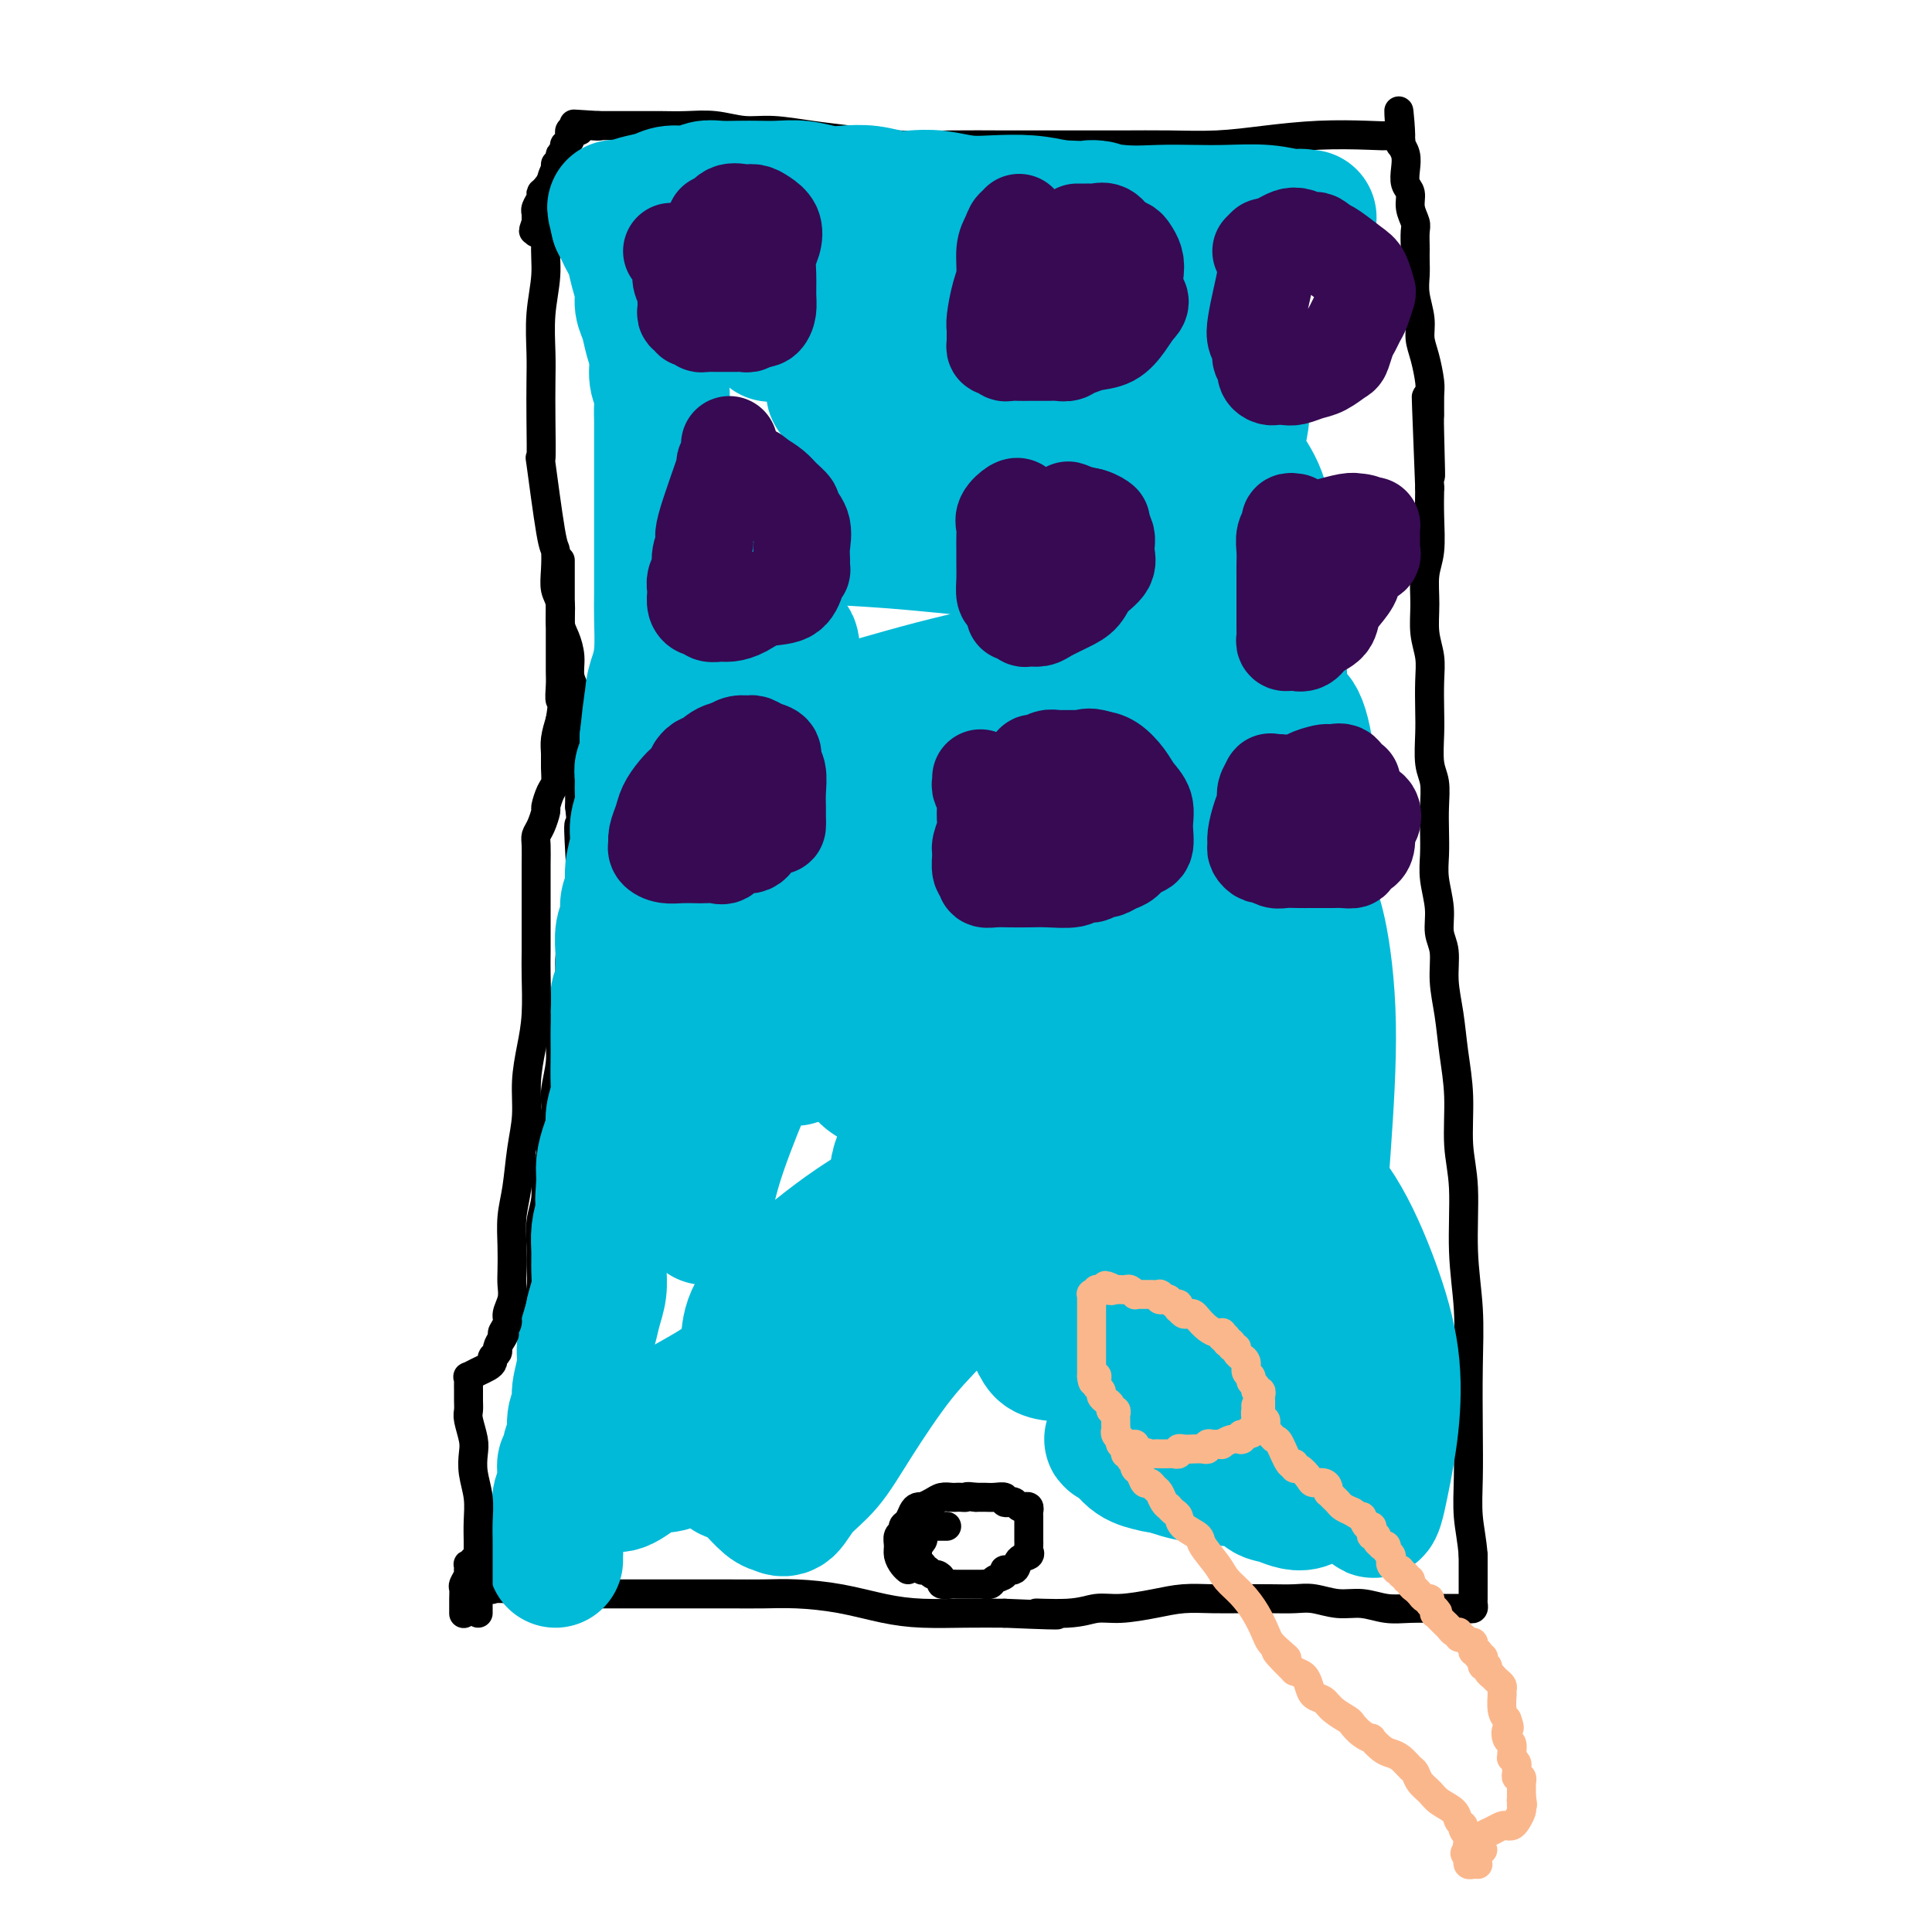 <svg viewBox='0 0 400 400' version='1.1' xmlns='http://www.w3.org/2000/svg' xmlns:xlink='http://www.w3.org/1999/xlink'><g fill='none' stroke='rgb(0,0,0)' stroke-width='6' stroke-linecap='round' stroke-linejoin='round'><path d='M115,34c-0.033,0.485 -0.065,0.970 0,1c0.065,0.030 0.229,-0.396 0,0c-0.229,0.396 -0.850,1.614 -1,3c-0.150,1.386 0.170,2.939 0,5c-0.170,2.061 -0.830,4.628 -1,7c-0.170,2.372 0.151,4.548 0,7c-0.151,2.452 -0.772,5.180 -1,8c-0.228,2.820 -0.063,5.733 0,8c0.063,2.267 0.023,3.886 0,6c-0.023,2.114 -0.031,4.721 0,8c0.031,3.279 0.100,7.230 0,8c-0.100,0.770 -0.367,-1.641 0,1c0.367,2.641 1.370,10.333 2,14c0.630,3.667 0.886,3.307 1,4c0.114,0.693 0.086,2.439 0,4c-0.086,1.561 -0.229,2.938 0,4c0.229,1.062 0.831,1.810 1,3c0.169,1.190 -0.094,2.822 0,4c0.094,1.178 0.546,1.903 1,3c0.454,1.097 0.910,2.565 1,4c0.090,1.435 -0.186,2.836 0,4c0.186,1.164 0.834,2.093 1,3c0.166,0.907 -0.152,1.794 0,3c0.152,1.206 0.773,2.731 1,4c0.227,1.269 0.061,2.282 0,3c-0.061,0.718 -0.016,1.143 0,2c0.016,0.857 0.004,2.147 0,3c-0.004,0.853 -0.001,1.268 0,2c0.001,0.732 0.000,1.781 0,3c-0.000,1.219 -0.000,2.610 0,4'/><path d='M120,167c1.242,11.817 0.348,5.360 0,4c-0.348,-1.360 -0.150,2.378 0,5c0.150,2.622 0.251,4.128 0,6c-0.251,1.872 -0.855,4.110 -1,6c-0.145,1.890 0.167,3.432 0,5c-0.167,1.568 -0.814,3.162 -1,5c-0.186,1.838 0.090,3.920 0,6c-0.090,2.080 -0.545,4.158 -1,6c-0.455,1.842 -0.911,3.448 -1,5c-0.089,1.552 0.187,3.051 0,5c-0.187,1.949 -0.839,4.347 -1,6c-0.161,1.653 0.168,2.559 0,4c-0.168,1.441 -0.833,3.416 -1,5c-0.167,1.584 0.166,2.776 0,4c-0.166,1.224 -0.829,2.479 -1,4c-0.171,1.521 0.151,3.309 0,5c-0.151,1.691 -0.776,3.283 -1,5c-0.224,1.717 -0.046,3.557 0,5c0.046,1.443 -0.039,2.490 0,4c0.039,1.510 0.204,3.483 0,5c-0.204,1.517 -0.776,2.577 -1,4c-0.224,1.423 -0.098,3.209 0,5c0.098,1.791 0.170,3.586 0,5c-0.170,1.414 -0.580,2.447 -1,4c-0.420,1.553 -0.848,3.627 -1,5c-0.152,1.373 -0.026,2.044 0,3c0.026,0.956 -0.048,2.198 0,3c0.048,0.802 0.219,1.163 0,2c-0.219,0.837 -0.828,2.148 -1,3c-0.172,0.852 0.094,1.243 0,2c-0.094,0.757 -0.547,1.878 -1,3'/><path d='M107,306c-2.030,21.865 -0.604,7.028 0,2c0.604,-5.028 0.387,-0.246 0,2c-0.387,2.246 -0.944,1.958 -1,2c-0.056,0.042 0.388,0.416 0,1c-0.388,0.584 -1.606,1.378 -2,2c-0.394,0.622 0.038,1.074 0,2c-0.038,0.926 -0.546,2.328 -1,3c-0.454,0.672 -0.854,0.614 -1,1c-0.146,0.386 -0.039,1.217 0,2c0.039,0.783 0.011,1.520 0,2c-0.011,0.480 -0.005,0.703 0,1c0.005,0.297 0.010,0.667 0,1c-0.010,0.333 -0.035,0.629 0,1c0.035,0.371 0.129,0.817 0,1c-0.129,0.183 -0.481,0.101 0,0c0.481,-0.101 1.794,-0.223 3,0c1.206,0.223 2.303,0.792 4,1c1.697,0.208 3.994,0.056 6,0c2.006,-0.056 3.721,-0.015 6,0c2.279,0.015 5.122,0.004 8,0c2.878,-0.004 5.792,-0.002 8,0c2.208,0.002 3.711,0.002 6,0c2.289,-0.002 5.366,-0.008 8,0c2.634,0.008 4.826,0.030 7,0c2.174,-0.030 4.329,-0.113 7,0c2.671,0.113 5.857,0.423 9,1c3.143,0.577 6.245,1.423 9,2c2.755,0.577 5.165,0.886 8,1c2.835,0.114 6.096,0.033 9,0c2.904,-0.033 5.452,-0.016 8,0'/><path d='M208,334c17.702,0.756 8.957,0.147 7,0c-1.957,-0.147 2.873,0.167 6,0c3.127,-0.167 4.551,-0.815 6,-1c1.449,-0.185 2.924,0.094 5,0c2.076,-0.094 4.753,-0.561 7,-1c2.247,-0.439 4.064,-0.849 6,-1c1.936,-0.151 3.990,-0.041 6,0c2.010,0.041 3.975,0.015 6,0c2.025,-0.015 4.109,-0.019 6,0c1.891,0.019 3.590,0.061 5,0c1.410,-0.061 2.532,-0.227 4,0c1.468,0.227 3.283,0.845 5,1c1.717,0.155 3.337,-0.155 5,0c1.663,0.155 3.370,0.773 5,1c1.630,0.227 3.182,0.061 5,0c1.818,-0.061 3.901,-0.017 5,0c1.099,0.017 1.212,0.005 2,0c0.788,-0.005 2.250,-0.005 3,0c0.750,0.005 0.790,0.013 1,0c0.210,-0.013 0.592,-0.049 1,0c0.408,0.049 0.841,0.182 1,0c0.159,-0.182 0.043,-0.678 0,-1c-0.043,-0.322 -0.011,-0.471 0,-1c0.011,-0.529 0.003,-1.437 0,-3c-0.003,-1.563 -0.002,-3.782 0,-6'/><path d='M305,322c-0.226,-3.145 -0.792,-5.509 -1,-8c-0.208,-2.491 -0.060,-5.111 0,-8c0.060,-2.889 0.031,-6.049 0,-10c-0.031,-3.951 -0.065,-8.695 0,-13c0.065,-4.305 0.228,-8.171 0,-12c-0.228,-3.829 -0.849,-7.620 -1,-12c-0.151,-4.380 0.167,-9.348 0,-13c-0.167,-3.652 -0.819,-5.987 -1,-9c-0.181,-3.013 0.110,-6.704 0,-10c-0.110,-3.296 -0.622,-6.197 -1,-9c-0.378,-2.803 -0.622,-5.507 -1,-8c-0.378,-2.493 -0.890,-4.774 -1,-7c-0.110,-2.226 0.181,-4.397 0,-6c-0.181,-1.603 -0.833,-2.637 -1,-4c-0.167,-1.363 0.151,-3.056 0,-5c-0.151,-1.944 -0.772,-4.141 -1,-6c-0.228,-1.859 -0.065,-3.380 0,-5c0.065,-1.620 0.031,-3.339 0,-5c-0.031,-1.661 -0.061,-3.264 0,-5c0.061,-1.736 0.212,-3.604 0,-5c-0.212,-1.396 -0.788,-2.319 -1,-4c-0.212,-1.681 -0.061,-4.121 0,-6c0.061,-1.879 0.031,-3.197 0,-5c-0.031,-1.803 -0.062,-4.092 0,-6c0.062,-1.908 0.216,-3.435 0,-5c-0.216,-1.565 -0.804,-3.169 -1,-5c-0.196,-1.831 -0.000,-3.888 0,-6c0.000,-2.112 -0.196,-4.277 0,-6c0.196,-1.723 0.784,-3.002 1,-5c0.216,-1.998 0.062,-4.714 0,-7c-0.062,-2.286 -0.031,-4.143 0,-6'/><path d='M296,101c-1.392,-35.007 -0.372,-12.024 0,-5c0.372,7.024 0.097,-1.909 0,-6c-0.097,-4.091 -0.016,-3.339 0,-4c0.016,-0.661 -0.033,-2.734 0,-4c0.033,-1.266 0.149,-1.724 0,-3c-0.149,-1.276 -0.562,-3.370 -1,-5c-0.438,-1.630 -0.902,-2.796 -1,-4c-0.098,-1.204 0.170,-2.446 0,-4c-0.170,-1.554 -0.778,-3.421 -1,-5c-0.222,-1.579 -0.060,-2.869 0,-4c0.060,-1.131 0.016,-2.103 0,-3c-0.016,-0.897 -0.003,-1.720 0,-2c0.003,-0.280 -0.003,-0.017 0,0c0.003,0.017 0.016,-0.212 0,-1c-0.016,-0.788 -0.061,-2.136 0,-3c0.061,-0.864 0.226,-1.246 0,-2c-0.226,-0.754 -0.844,-1.882 -1,-3c-0.156,-1.118 0.151,-2.227 0,-3c-0.151,-0.773 -0.758,-1.212 -1,-2c-0.242,-0.788 -0.117,-1.927 0,-3c0.117,-1.073 0.227,-2.082 0,-3c-0.227,-0.918 -0.792,-1.747 -1,-2c-0.208,-0.253 -0.059,0.071 0,0c0.059,-0.071 0.030,-0.535 0,-1'/><path d='M290,29c-0.871,-11.365 -0.048,-3.778 0,-1c0.048,2.778 -0.679,0.747 -1,0c-0.321,-0.747 -0.238,-0.211 -1,0c-0.762,0.211 -2.370,0.095 -5,0c-2.630,-0.095 -6.280,-0.169 -10,0c-3.720,0.169 -7.508,0.581 -11,1c-3.492,0.419 -6.688,0.844 -10,1c-3.312,0.156 -6.741,0.041 -10,0c-3.259,-0.041 -6.349,-0.010 -10,0c-3.651,0.010 -7.864,-0.000 -12,0c-4.136,0.000 -8.196,0.011 -12,0c-3.804,-0.011 -7.353,-0.046 -11,0c-3.647,0.046 -7.394,0.171 -11,0c-3.606,-0.171 -7.071,-0.638 -10,-1c-2.929,-0.362 -5.321,-0.619 -8,-1c-2.679,-0.381 -5.644,-0.887 -8,-1c-2.356,-0.113 -4.102,0.166 -6,0c-1.898,-0.166 -3.948,-0.776 -6,-1c-2.052,-0.224 -4.107,-0.060 -6,0c-1.893,0.060 -3.625,0.016 -5,0c-1.375,-0.016 -2.393,-0.004 -4,0c-1.607,0.004 -3.802,0.001 -5,0c-1.198,-0.001 -1.400,-0.000 -2,0c-0.600,0.000 -1.600,0.000 -2,0c-0.400,-0.000 -0.200,-0.000 0,0'/><path d='M124,26c-9.769,-0.623 -3.191,-0.181 -1,0c2.191,0.181 -0.004,0.101 -1,0c-0.996,-0.101 -0.792,-0.224 -1,0c-0.208,0.224 -0.826,0.795 -1,1c-0.174,0.205 0.098,0.044 0,0c-0.098,-0.044 -0.566,0.031 -1,0c-0.434,-0.031 -0.835,-0.167 -1,0c-0.165,0.167 -0.096,0.636 0,1c0.096,0.364 0.218,0.623 0,1c-0.218,0.377 -0.775,0.873 -1,1c-0.225,0.127 -0.117,-0.116 0,0c0.117,0.116 0.243,0.592 0,1c-0.243,0.408 -0.856,0.747 -1,1c-0.144,0.253 0.182,0.421 0,1c-0.182,0.579 -0.871,1.569 -1,2c-0.129,0.431 0.301,0.304 0,1c-0.301,0.696 -1.335,2.215 -2,3c-0.665,0.785 -0.963,0.837 -1,1c-0.037,0.163 0.186,0.439 0,1c-0.186,0.561 -0.782,1.407 -1,2c-0.218,0.593 -0.058,0.932 0,1c0.058,0.068 0.016,-0.136 0,0c-0.016,0.136 -0.004,0.610 0,1c0.004,0.390 0.002,0.695 0,1'/><path d='M111,46c-1.083,3.107 -0.292,1.375 0,1c0.292,-0.375 0.083,0.607 0,1c-0.083,0.393 -0.042,0.196 0,0'/><path d='M196,316c-0.446,-0.000 -0.893,-0.001 -1,0c-0.107,0.001 0.125,0.003 0,0c-0.125,-0.003 -0.608,-0.012 -1,0c-0.392,0.012 -0.692,0.044 -1,0c-0.308,-0.044 -0.622,-0.166 -1,0c-0.378,0.166 -0.819,0.618 -1,1c-0.181,0.382 -0.101,0.693 0,1c0.101,0.307 0.222,0.611 0,1c-0.222,0.389 -0.788,0.863 -1,1c-0.212,0.137 -0.071,-0.065 0,0c0.071,0.065 0.071,0.396 0,1c-0.071,0.604 -0.212,1.481 0,2c0.212,0.519 0.778,0.679 1,1c0.222,0.321 0.101,0.803 0,1c-0.101,0.197 -0.180,0.108 0,0c0.180,-0.108 0.621,-0.235 1,0c0.379,0.235 0.697,0.834 1,1c0.303,0.166 0.591,-0.099 1,0c0.409,0.099 0.940,0.562 1,1c0.060,0.438 -0.350,0.849 0,1c0.350,0.151 1.459,0.040 2,0c0.541,-0.040 0.512,-0.011 1,0c0.488,0.011 1.492,0.003 2,0c0.508,-0.003 0.522,-0.001 1,0c0.478,0.001 1.422,0.000 2,0c0.578,-0.000 0.789,-0.000 1,0'/><path d='M204,328c1.339,-0.013 0.185,-0.046 0,0c-0.185,0.046 0.599,0.172 1,0c0.401,-0.172 0.421,-0.641 1,-1c0.579,-0.359 1.718,-0.607 2,-1c0.282,-0.393 -0.292,-0.931 0,-1c0.292,-0.069 1.451,0.332 2,0c0.549,-0.332 0.487,-1.398 1,-2c0.513,-0.602 1.602,-0.739 2,-1c0.398,-0.261 0.107,-0.647 0,-1c-0.107,-0.353 -0.029,-0.672 0,-1c0.029,-0.328 0.008,-0.665 0,-1c-0.008,-0.335 -0.002,-0.667 0,-1c0.002,-0.333 0.000,-0.666 0,-1c-0.000,-0.334 0.001,-0.667 0,-1c-0.001,-0.333 -0.003,-0.664 0,-1c0.003,-0.336 0.012,-0.678 0,-1c-0.012,-0.322 -0.045,-0.626 0,-1c0.045,-0.374 0.167,-0.818 0,-1c-0.167,-0.182 -0.623,-0.100 -1,0c-0.377,0.100 -0.674,0.219 -1,0c-0.326,-0.219 -0.682,-0.777 -1,-1c-0.318,-0.223 -0.600,-0.112 -1,0c-0.400,0.112 -0.919,0.226 -1,0c-0.081,-0.226 0.277,-0.793 0,-1c-0.277,-0.207 -1.188,-0.056 -2,0c-0.812,0.056 -1.526,0.015 -2,0c-0.474,-0.015 -0.707,-0.004 -1,0c-0.293,0.004 -0.647,0.002 -1,0'/><path d='M202,310c-2.108,-0.310 -1.877,-0.084 -2,0c-0.123,0.084 -0.599,0.025 -1,0c-0.401,-0.025 -0.728,-0.017 -1,0c-0.272,0.017 -0.489,0.043 -1,0c-0.511,-0.043 -1.317,-0.156 -2,0c-0.683,0.156 -1.244,0.580 -2,1c-0.756,0.420 -1.708,0.837 -2,1c-0.292,0.163 0.075,0.071 0,0c-0.075,-0.071 -0.594,-0.121 -1,0c-0.406,0.121 -0.701,0.413 -1,1c-0.299,0.587 -0.602,1.470 -1,2c-0.398,0.530 -0.892,0.708 -1,1c-0.108,0.292 0.170,0.698 0,1c-0.170,0.302 -0.788,0.501 -1,1c-0.212,0.499 -0.018,1.297 0,2c0.018,0.703 -0.139,1.312 0,2c0.139,0.688 0.576,1.454 1,2c0.424,0.546 0.835,0.870 1,1c0.165,0.130 0.082,0.065 0,0'/></g>
<g fill='none' stroke='rgb(0,186,216)' stroke-width='28' stroke-linecap='round' stroke-linejoin='round'><path d='M115,323c-0.008,-0.284 -0.016,-0.568 0,-1c0.016,-0.432 0.056,-1.011 0,-1c-0.056,0.011 -0.207,0.613 0,-1c0.207,-1.613 0.773,-5.440 1,-7c0.227,-1.560 0.114,-0.855 0,-1c-0.114,-0.145 -0.228,-1.142 0,-2c0.228,-0.858 0.797,-1.577 1,-2c0.203,-0.423 0.039,-0.551 0,-1c-0.039,-0.449 0.046,-1.221 0,-2c-0.046,-0.779 -0.224,-1.566 0,-2c0.224,-0.434 0.849,-0.514 1,-1c0.151,-0.486 -0.171,-1.377 0,-2c0.171,-0.623 0.834,-0.978 1,-2c0.166,-1.022 -0.167,-2.713 0,-4c0.167,-1.287 0.832,-2.171 1,-3c0.168,-0.829 -0.163,-1.603 0,-3c0.163,-1.397 0.818,-3.416 1,-5c0.182,-1.584 -0.109,-2.734 0,-4c0.109,-1.266 0.618,-2.649 1,-4c0.382,-1.351 0.638,-2.671 1,-4c0.362,-1.329 0.832,-2.665 1,-4c0.168,-1.335 0.035,-2.667 0,-4c-0.035,-1.333 0.029,-2.667 0,-4c-0.029,-1.333 -0.151,-2.667 0,-4c0.151,-1.333 0.576,-2.667 1,-4'/><path d='M125,251c1.544,-11.686 0.404,-4.902 0,-3c-0.404,1.902 -0.071,-1.078 0,-3c0.071,-1.922 -0.121,-2.787 0,-4c0.121,-1.213 0.554,-2.773 1,-4c0.446,-1.227 0.904,-2.121 1,-3c0.096,-0.879 -0.170,-1.743 0,-3c0.170,-1.257 0.778,-2.906 1,-4c0.222,-1.094 0.060,-1.631 0,-3c-0.060,-1.369 -0.017,-3.569 0,-5c0.017,-1.431 0.008,-2.094 0,-3c-0.008,-0.906 -0.016,-2.055 0,-3c0.016,-0.945 0.057,-1.685 0,-3c-0.057,-1.315 -0.211,-3.204 0,-4c0.211,-0.796 0.788,-0.499 1,-1c0.212,-0.501 0.061,-1.800 0,-3c-0.061,-1.200 -0.032,-2.303 0,-3c0.032,-0.697 0.065,-0.990 0,-2c-0.065,-1.010 -0.229,-2.737 0,-4c0.229,-1.263 0.850,-2.063 1,-3c0.150,-0.937 -0.171,-2.010 0,-3c0.171,-0.990 0.834,-1.896 1,-3c0.166,-1.104 -0.166,-2.406 0,-4c0.166,-1.594 0.829,-3.480 1,-5c0.171,-1.520 -0.151,-2.673 0,-4c0.151,-1.327 0.776,-2.829 1,-4c0.224,-1.171 0.046,-2.010 0,-3c-0.046,-0.990 0.039,-2.131 0,-3c-0.039,-0.869 -0.203,-1.465 0,-2c0.203,-0.535 0.772,-1.010 1,-2c0.228,-0.990 0.114,-2.495 0,-4'/><path d='M134,153c1.631,-15.603 1.207,-5.611 1,-3c-0.207,2.611 -0.199,-2.158 0,-5c0.199,-2.842 0.589,-3.756 1,-5c0.411,-1.244 0.842,-2.818 1,-5c0.158,-2.182 0.042,-4.970 0,-7c-0.042,-2.030 -0.011,-3.300 0,-5c0.011,-1.700 0.003,-3.830 0,-6c-0.003,-2.170 -0.001,-4.381 0,-6c0.001,-1.619 0.000,-2.645 0,-4c-0.000,-1.355 -0.000,-3.039 0,-4c0.000,-0.961 0.000,-1.198 0,-2c-0.000,-0.802 0.000,-2.168 0,-3c-0.000,-0.832 -0.000,-1.130 0,-2c0.000,-0.870 0.000,-2.311 0,-3c-0.000,-0.689 -0.000,-0.624 0,-1c0.000,-0.376 0.001,-1.192 0,-2c-0.001,-0.808 -0.004,-1.608 0,-2c0.004,-0.392 0.016,-0.376 0,-1c-0.016,-0.624 -0.060,-1.888 0,-3c0.060,-1.112 0.224,-2.072 0,-3c-0.224,-0.928 -0.834,-1.823 -1,-3c-0.166,-1.177 0.114,-2.635 0,-4c-0.114,-1.365 -0.622,-2.636 -1,-4c-0.378,-1.364 -0.626,-2.820 -1,-4c-0.374,-1.180 -0.874,-2.084 -1,-3c-0.126,-0.916 0.121,-1.845 0,-3c-0.121,-1.155 -0.610,-2.536 -1,-4c-0.390,-1.464 -0.682,-3.011 -1,-4c-0.318,-0.989 -0.663,-1.420 -1,-2c-0.337,-0.580 -0.668,-1.309 -1,-2c-0.332,-0.691 -0.666,-1.346 -1,-2'/><path d='M128,46c-1.392,-5.576 -0.374,-2.016 0,-1c0.374,1.016 0.102,-0.512 0,-1c-0.102,-0.488 -0.034,0.062 0,0c0.034,-0.062 0.032,-0.737 0,-1c-0.032,-0.263 -0.096,-0.113 0,0c0.096,0.113 0.350,0.189 1,0c0.650,-0.189 1.696,-0.643 3,-1c1.304,-0.357 2.865,-0.618 4,-1c1.135,-0.382 1.843,-0.887 3,-1c1.157,-0.113 2.763,0.166 4,0c1.237,-0.166 2.104,-0.776 3,-1c0.896,-0.224 1.820,-0.061 3,0c1.180,0.061 2.615,0.020 4,0c1.385,-0.020 2.718,-0.019 4,0c1.282,0.019 2.512,0.057 4,0c1.488,-0.057 3.234,-0.208 5,0c1.766,0.208 3.553,0.774 5,1c1.447,0.226 2.556,0.112 4,0c1.444,-0.112 3.224,-0.222 5,0c1.776,0.222 3.547,0.778 5,1c1.453,0.222 2.589,0.111 4,0c1.411,-0.111 3.096,-0.223 5,0c1.904,0.223 4.026,0.781 6,1c1.974,0.219 3.801,0.097 6,0c2.199,-0.097 4.771,-0.171 7,0c2.229,0.171 4.114,0.585 6,1'/><path d='M219,43c12.620,0.558 7.671,-0.046 7,0c-0.671,0.046 2.938,0.743 6,1c3.062,0.257 5.579,0.073 8,0c2.421,-0.073 4.748,-0.034 7,0c2.252,0.034 4.428,0.062 7,0c2.572,-0.062 5.538,-0.215 8,0c2.462,0.215 4.420,0.796 6,1c1.580,0.204 2.781,0.029 3,0c0.219,-0.029 -0.544,0.089 -1,0c-0.456,-0.089 -0.605,-0.384 -1,0c-0.395,0.384 -1.036,1.446 -3,2c-1.964,0.554 -5.249,0.600 -9,1c-3.751,0.400 -7.967,1.152 -13,2c-5.033,0.848 -10.885,1.790 -19,3c-8.115,1.210 -18.495,2.688 -26,4c-7.505,1.312 -12.135,2.457 -17,4c-4.865,1.543 -9.966,3.485 -14,5c-4.034,1.515 -7.002,2.602 -8,3c-0.998,0.398 -0.027,0.108 0,0c0.027,-0.108 -0.889,-0.033 0,0c0.889,0.033 3.583,0.023 6,0c2.417,-0.023 4.555,-0.059 8,0c3.445,0.059 8.196,0.212 12,0c3.804,-0.212 6.662,-0.790 10,-1c3.338,-0.210 7.156,-0.053 11,0c3.844,0.053 7.715,0.003 10,0c2.285,-0.003 2.984,0.040 3,0c0.016,-0.040 -0.649,-0.165 -1,0c-0.351,0.165 -0.386,0.618 -2,1c-1.614,0.382 -4.807,0.691 -8,1'/><path d='M209,70c-3.748,0.770 -7.619,1.695 -12,3c-4.381,1.305 -9.271,2.990 -13,4c-3.729,1.010 -6.296,1.345 -8,2c-1.704,0.655 -2.544,1.629 -3,2c-0.456,0.371 -0.529,0.139 0,0c0.529,-0.139 1.659,-0.186 4,0c2.341,0.186 5.893,0.605 10,1c4.107,0.395 8.768,0.766 14,1c5.232,0.234 11.036,0.330 16,1c4.964,0.670 9.088,1.915 13,3c3.912,1.085 7.613,2.009 10,3c2.387,0.991 3.461,2.049 4,3c0.539,0.951 0.542,1.797 -1,3c-1.542,1.203 -4.630,2.765 -9,4c-4.370,1.235 -10.022,2.144 -17,3c-6.978,0.856 -15.280,1.658 -23,2c-7.720,0.342 -14.856,0.224 -21,1c-6.144,0.776 -11.295,2.445 -14,3c-2.705,0.555 -2.964,-0.003 -3,0c-0.036,0.003 0.151,0.566 2,1c1.849,0.434 5.362,0.737 10,1c4.638,0.263 10.402,0.486 17,1c6.598,0.514 14.029,1.318 21,2c6.971,0.682 13.482,1.241 20,2c6.518,0.759 13.043,1.717 18,3c4.957,1.283 8.346,2.890 10,4c1.654,1.110 1.573,1.723 0,3c-1.573,1.277 -4.638,3.219 -10,5c-5.362,1.781 -13.021,3.403 -21,5c-7.979,1.597 -16.280,3.171 -24,5c-7.720,1.829 -14.860,3.915 -22,6'/><path d='M177,147c-13.809,4.027 -9.832,3.594 -9,4c0.832,0.406 -1.480,1.651 -2,2c-0.520,0.349 0.753,-0.200 3,0c2.247,0.200 5.469,1.147 10,2c4.531,0.853 10.372,1.613 16,2c5.628,0.387 11.045,0.401 17,1c5.955,0.599 12.449,1.783 18,3c5.551,1.217 10.159,2.466 13,4c2.841,1.534 3.915,3.355 4,5c0.085,1.645 -0.819,3.116 -3,5c-2.181,1.884 -5.638,4.180 -11,7c-5.362,2.820 -12.630,6.164 -19,9c-6.370,2.836 -11.842,5.163 -17,8c-5.158,2.837 -10.000,6.185 -13,9c-3.000,2.815 -4.157,5.098 -5,7c-0.843,1.902 -1.371,3.424 -1,5c0.371,1.576 1.643,3.205 4,4c2.357,0.795 5.799,0.754 9,1c3.201,0.246 6.159,0.777 10,1c3.841,0.223 8.564,0.136 12,0c3.436,-0.136 5.586,-0.321 7,0c1.414,0.321 2.094,1.147 2,2c-0.094,0.853 -0.962,1.733 -3,3c-2.038,1.267 -5.246,2.921 -9,5c-3.754,2.079 -8.053,4.583 -13,7c-4.947,2.417 -10.542,4.745 -16,8c-5.458,3.255 -10.777,7.436 -15,11c-4.223,3.564 -7.348,6.512 -9,9c-1.652,2.488 -1.829,4.516 -2,6c-0.171,1.484 -0.334,2.424 0,3c0.334,0.576 1.167,0.788 2,1'/><path d='M157,281c0.635,1.531 2.222,0.358 3,0c0.778,-0.358 0.748,0.100 1,0c0.252,-0.100 0.787,-0.759 1,-1c0.213,-0.241 0.103,-0.063 -1,0c-1.103,0.063 -3.199,0.012 -5,1c-1.801,0.988 -3.306,3.014 -6,5c-2.694,1.986 -6.578,3.933 -10,6c-3.422,2.067 -6.383,4.256 -9,6c-2.617,1.744 -4.892,3.045 -6,4c-1.108,0.955 -1.050,1.565 -1,2c0.050,0.435 0.091,0.694 0,1c-0.091,0.306 -0.314,0.659 0,1c0.314,0.341 1.166,0.671 2,1c0.834,0.329 1.651,0.659 3,0c1.349,-0.659 3.230,-2.306 5,-3c1.770,-0.694 3.431,-0.434 5,-1c1.569,-0.566 3.047,-1.957 5,-3c1.953,-1.043 4.380,-1.737 6,-2c1.620,-0.263 2.434,-0.094 3,0c0.566,0.094 0.883,0.113 1,0c0.117,-0.113 0.034,-0.357 0,0c-0.034,0.357 -0.020,1.316 0,2c0.020,0.684 0.046,1.095 0,1c-0.046,-0.095 -0.166,-0.695 0,-1c0.166,-0.305 0.616,-0.317 1,-1c0.384,-0.683 0.701,-2.039 1,-3c0.299,-0.961 0.581,-1.528 1,-2c0.419,-0.472 0.977,-0.849 1,-1c0.023,-0.151 -0.488,-0.075 -1,0'/><path d='M157,293c0.121,-1.229 -1.078,-0.302 -2,1c-0.922,1.302 -1.567,2.979 -2,4c-0.433,1.021 -0.653,1.388 -1,2c-0.347,0.612 -0.822,1.470 -1,2c-0.178,0.530 -0.059,0.731 0,1c0.059,0.269 0.057,0.606 0,1c-0.057,0.394 -0.170,0.845 0,1c0.170,0.155 0.621,0.014 1,0c0.379,-0.014 0.686,0.098 1,0c0.314,-0.098 0.636,-0.405 1,0c0.364,0.405 0.768,1.523 1,2c0.232,0.477 0.290,0.312 1,1c0.710,0.688 2.072,2.228 3,3c0.928,0.772 1.423,0.776 2,1c0.577,0.224 1.236,0.667 2,0c0.764,-0.667 1.633,-2.443 3,-4c1.367,-1.557 3.231,-2.896 5,-5c1.769,-2.104 3.445,-4.975 6,-9c2.555,-4.025 5.991,-9.205 9,-13c3.009,-3.795 5.590,-6.204 8,-9c2.410,-2.796 4.650,-5.979 7,-9c2.350,-3.021 4.812,-5.881 7,-8c2.188,-2.119 4.102,-3.496 5,-4c0.898,-0.504 0.780,-0.136 1,0c0.220,0.136 0.777,0.039 1,1c0.223,0.961 0.111,2.981 0,5'/><path d='M215,257c0.171,2.405 -0.402,5.417 -1,8c-0.598,2.583 -1.221,4.738 -1,7c0.221,2.262 1.287,4.631 2,6c0.713,1.369 1.073,1.737 2,2c0.927,0.263 2.420,0.421 4,0c1.580,-0.421 3.246,-1.419 5,-3c1.754,-1.581 3.597,-3.744 5,-5c1.403,-1.256 2.366,-1.606 3,-2c0.634,-0.394 0.938,-0.831 1,-1c0.062,-0.169 -0.119,-0.070 0,1c0.119,1.070 0.536,3.113 0,6c-0.536,2.887 -2.027,6.620 -3,10c-0.973,3.380 -1.429,6.408 -1,9c0.429,2.592 1.744,4.749 3,6c1.256,1.251 2.454,1.595 4,2c1.546,0.405 3.440,0.871 5,0c1.560,-0.871 2.785,-3.080 4,-5c1.215,-1.920 2.420,-3.551 3,-5c0.580,-1.449 0.536,-2.716 0,-4c-0.536,-1.284 -1.563,-2.585 -2,-3c-0.437,-0.415 -0.286,0.056 -1,0c-0.714,-0.056 -2.295,-0.638 -3,0c-0.705,0.638 -0.533,2.496 -1,4c-0.467,1.504 -1.572,2.652 -2,4c-0.428,1.348 -0.179,2.894 0,4c0.179,1.106 0.286,1.771 0,2c-0.286,0.229 -0.966,0.023 -1,0c-0.034,-0.023 0.579,0.138 0,0c-0.579,-0.138 -2.348,-0.576 -4,-1c-1.652,-0.424 -3.186,-0.836 -4,-1c-0.814,-0.164 -0.907,-0.082 -1,0'/><path d='M231,298c-1.555,-0.035 -0.443,-0.122 0,0c0.443,0.122 0.215,0.453 1,1c0.785,0.547 2.582,1.311 4,2c1.418,0.689 2.456,1.305 4,2c1.544,0.695 3.593,1.471 6,2c2.407,0.529 5.170,0.811 7,1c1.830,0.189 2.726,0.287 4,0c1.274,-0.287 2.927,-0.957 4,-2c1.073,-1.043 1.567,-2.460 2,-4c0.433,-1.540 0.807,-3.205 1,-4c0.193,-0.795 0.206,-0.722 0,-1c-0.206,-0.278 -0.631,-0.907 -1,-1c-0.369,-0.093 -0.682,0.350 -1,1c-0.318,0.650 -0.642,1.507 -1,3c-0.358,1.493 -0.750,3.623 -1,5c-0.250,1.377 -0.358,2.003 0,3c0.358,0.997 1.183,2.365 2,3c0.817,0.635 1.626,0.536 3,1c1.374,0.464 3.315,1.492 5,1c1.685,-0.492 3.116,-2.502 5,-4c1.884,-1.498 4.220,-2.483 6,-4c1.780,-1.517 3.002,-3.566 4,-6c0.998,-2.434 1.771,-5.254 2,-7c0.229,-1.746 -0.085,-2.418 0,-3c0.085,-0.582 0.571,-1.076 0,-1c-0.571,0.076 -2.198,0.721 -3,2c-0.802,1.279 -0.778,3.194 -1,6c-0.222,2.806 -0.688,6.505 -1,9c-0.312,2.495 -0.469,3.787 0,5c0.469,1.213 1.562,2.347 2,3c0.438,0.653 0.219,0.827 0,1'/><path d='M284,312c0.498,2.203 1.242,-1.289 2,-5c0.758,-3.711 1.530,-7.642 2,-12c0.470,-4.358 0.638,-9.142 0,-14c-0.638,-4.858 -2.084,-9.788 -4,-15c-1.916,-5.212 -4.303,-10.705 -7,-15c-2.697,-4.295 -5.704,-7.392 -9,-10c-3.296,-2.608 -6.882,-4.727 -11,-6c-4.118,-1.273 -8.768,-1.698 -13,-2c-4.232,-0.302 -8.047,-0.480 -11,0c-2.953,0.480 -5.046,1.618 -6,3c-0.954,1.382 -0.770,3.009 -1,4c-0.230,0.991 -0.875,1.347 0,2c0.875,0.653 3.269,1.604 5,2c1.731,0.396 2.797,0.238 5,-1c2.203,-1.238 5.541,-3.554 8,-6c2.459,-2.446 4.039,-5.021 5,-8c0.961,-2.979 1.302,-6.364 1,-9c-0.302,-2.636 -1.247,-4.525 -3,-6c-1.753,-1.475 -4.314,-2.537 -8,-3c-3.686,-0.463 -8.498,-0.328 -14,1c-5.502,1.328 -11.695,3.847 -17,7c-5.305,3.153 -9.722,6.940 -13,10c-3.278,3.060 -5.417,5.394 -7,8c-1.583,2.606 -2.611,5.485 -2,7c0.611,1.515 2.862,1.664 5,2c2.138,0.336 4.163,0.857 7,0c2.837,-0.857 6.487,-3.091 10,-6c3.513,-2.909 6.890,-6.491 9,-10c2.110,-3.509 2.953,-6.945 3,-11c0.047,-4.055 -0.701,-8.730 -3,-12c-2.299,-3.270 -6.150,-5.135 -10,-7'/><path d='M207,200c-4.140,-1.703 -9.489,-2.460 -15,-2c-5.511,0.460 -11.183,2.137 -16,4c-4.817,1.863 -8.778,3.912 -11,6c-2.222,2.088 -2.703,4.215 -3,6c-0.297,1.785 -0.408,3.230 0,4c0.408,0.770 1.336,0.867 2,1c0.664,0.133 1.063,0.304 2,-1c0.937,-1.304 2.410,-4.082 4,-7c1.590,-2.918 3.295,-5.977 6,-11c2.705,-5.023 6.408,-12.012 9,-18c2.592,-5.988 4.071,-10.976 5,-16c0.929,-5.024 1.308,-10.083 1,-13c-0.308,-2.917 -1.303,-3.691 -2,-4c-0.697,-0.309 -1.097,-0.152 -3,2c-1.903,2.152 -5.307,6.298 -8,12c-2.693,5.702 -4.673,12.960 -7,20c-2.327,7.040 -5.001,13.864 -8,21c-2.999,7.136 -6.321,14.586 -9,21c-2.679,6.414 -4.713,11.792 -6,16c-1.287,4.208 -1.827,7.246 -2,9c-0.173,1.754 0.022,2.225 0,2c-0.022,-0.225 -0.261,-1.145 0,-4c0.261,-2.855 1.021,-7.645 2,-14c0.979,-6.355 2.178,-14.275 3,-23c0.822,-8.725 1.267,-18.255 2,-28c0.733,-9.745 1.754,-19.705 3,-28c1.246,-8.295 2.715,-14.924 4,-18c1.285,-3.076 2.384,-2.597 3,-3c0.616,-0.403 0.747,-1.686 1,0c0.253,1.686 0.626,6.343 1,11'/><path d='M165,145c1.033,5.633 2.615,14.215 3,22c0.385,7.785 -0.426,14.774 0,22c0.426,7.226 2.090,14.688 5,21c2.910,6.312 7.065,11.474 11,15c3.935,3.526 7.650,5.416 11,6c3.350,0.584 6.333,-0.138 10,-3c3.667,-2.862 8.016,-7.863 12,-14c3.984,-6.137 7.603,-13.410 11,-21c3.397,-7.590 6.574,-15.497 10,-23c3.426,-7.503 7.103,-14.603 10,-19c2.897,-4.397 5.014,-6.092 6,-7c0.986,-0.908 0.843,-1.029 0,1c-0.843,2.029 -2.384,6.207 -4,13c-1.616,6.793 -3.305,16.202 -6,26c-2.695,9.798 -6.395,19.987 -9,29c-2.605,9.013 -4.116,16.850 -5,24c-0.884,7.150 -1.140,13.612 -1,18c0.140,4.388 0.677,6.700 1,8c0.323,1.300 0.433,1.586 1,1c0.567,-0.586 1.591,-2.044 3,-5c1.409,-2.956 3.204,-7.409 5,-13c1.796,-5.591 3.592,-12.321 5,-20c1.408,-7.679 2.429,-16.306 3,-24c0.571,-7.694 0.693,-14.454 1,-18c0.307,-3.546 0.799,-3.878 1,-4c0.201,-0.122 0.111,-0.034 0,3c-0.111,3.034 -0.242,9.015 -1,16c-0.758,6.985 -2.141,14.975 -3,23c-0.859,8.025 -1.193,16.084 -1,23c0.193,6.916 0.912,12.690 2,17c1.088,4.310 2.544,7.155 4,10'/><path d='M250,272c2.268,4.935 4.939,3.772 7,3c2.061,-0.772 3.514,-1.153 6,-4c2.486,-2.847 6.007,-8.159 8,-14c1.993,-5.841 2.460,-12.209 3,-20c0.540,-7.791 1.154,-17.003 1,-25c-0.154,-7.997 -1.076,-14.777 -2,-19c-0.924,-4.223 -1.852,-5.888 -2,-7c-0.148,-1.112 0.482,-1.670 0,0c-0.482,1.670 -2.077,5.570 -3,10c-0.923,4.430 -1.174,9.392 -2,15c-0.826,5.608 -2.227,11.861 -3,17c-0.773,5.139 -0.920,9.162 -1,13c-0.080,3.838 -0.095,7.490 0,9c0.095,1.510 0.298,0.880 1,0c0.702,-0.880 1.902,-2.008 3,-5c1.098,-2.992 2.092,-7.849 3,-14c0.908,-6.151 1.729,-13.596 2,-21c0.271,-7.404 -0.007,-14.768 0,-23c0.007,-8.232 0.297,-17.333 0,-24c-0.297,-6.667 -1.183,-10.901 -2,-13c-0.817,-2.099 -1.564,-2.064 -2,-2c-0.436,0.064 -0.562,0.158 -1,3c-0.438,2.842 -1.189,8.434 -2,14c-0.811,5.566 -1.683,11.107 -2,16c-0.317,4.893 -0.079,9.138 0,12c0.079,2.862 -0.002,4.340 0,5c0.002,0.660 0.086,0.503 0,-1c-0.086,-1.503 -0.343,-4.351 0,-9c0.343,-4.649 1.285,-11.098 2,-19c0.715,-7.902 1.204,-17.258 1,-26c-0.204,-8.742 -1.102,-16.871 -2,-25'/><path d='M263,118c-0.889,-16.404 -3.611,-17.414 -6,-22c-2.389,-4.586 -4.445,-12.750 -6,-17c-1.555,-4.250 -2.610,-4.588 -3,-5c-0.390,-0.412 -0.116,-0.900 0,-1c0.116,-0.100 0.072,0.187 0,2c-0.072,1.813 -0.174,5.154 0,9c0.174,3.846 0.624,8.199 1,12c0.376,3.801 0.678,7.051 1,9c0.322,1.949 0.664,2.595 1,3c0.336,0.405 0.665,0.567 1,0c0.335,-0.567 0.675,-1.863 1,-4c0.325,-2.137 0.633,-5.113 1,-9c0.367,-3.887 0.792,-8.684 1,-13c0.208,-4.316 0.199,-8.150 0,-12c-0.199,-3.850 -0.589,-7.715 -1,-9c-0.411,-1.285 -0.843,0.011 -1,0c-0.157,-0.011 -0.039,-1.330 0,0c0.039,1.330 0.001,5.308 0,9c-0.001,3.692 0.036,7.097 0,11c-0.036,3.903 -0.146,8.305 0,11c0.146,2.695 0.547,3.685 1,4c0.453,0.315 0.959,-0.045 1,0c0.041,0.045 -0.381,0.495 0,-1c0.381,-1.495 1.566,-4.937 2,-8c0.434,-3.063 0.116,-5.749 0,-8c-0.116,-2.251 -0.031,-4.068 0,-5c0.031,-0.932 0.009,-0.981 0,-1c-0.009,-0.019 -0.004,-0.010 0,0'/></g>
<g fill='none' stroke='rgb(0,0,0)' stroke-width='6' stroke-linecap='round' stroke-linejoin='round'><path d='M96,334c-0.001,0.068 -0.001,0.135 0,0c0.001,-0.135 0.004,-0.473 0,-1c-0.004,-0.527 -0.015,-1.241 0,-2c0.015,-0.759 0.057,-1.561 0,-2c-0.057,-0.439 -0.211,-0.514 0,-1c0.211,-0.486 0.788,-1.385 1,-2c0.212,-0.615 0.061,-0.948 0,-1c-0.061,-0.052 -0.030,0.178 0,0c0.030,-0.178 0.061,-0.763 0,-1c-0.061,-0.237 -0.212,-0.126 0,0c0.212,0.126 0.789,0.269 1,0c0.211,-0.269 0.057,-0.948 0,-1c-0.057,-0.052 -0.015,0.525 0,1c0.015,0.475 0.004,0.850 0,1c-0.004,0.150 -0.002,0.075 0,0'/><path d='M99,334c-0.000,-0.327 -0.000,-0.654 0,-1c0.000,-0.346 0.000,-0.711 0,-1c-0.000,-0.289 -0.000,-0.503 0,-1c0.000,-0.497 0.000,-1.276 0,-2c-0.000,-0.724 -0.000,-1.392 0,-2c0.000,-0.608 0.001,-1.155 0,-2c-0.001,-0.845 -0.004,-1.989 0,-3c0.004,-1.011 0.015,-1.888 0,-3c-0.015,-1.112 -0.056,-2.460 0,-4c0.056,-1.540 0.207,-3.274 0,-5c-0.207,-1.726 -0.774,-3.445 -1,-5c-0.226,-1.555 -0.113,-2.944 0,-4c0.113,-1.056 0.227,-1.777 0,-3c-0.227,-1.223 -0.793,-2.947 -1,-4c-0.207,-1.053 -0.055,-1.435 0,-2c0.055,-0.565 0.013,-1.313 0,-2c-0.013,-0.687 0.002,-1.311 0,-2c-0.002,-0.689 -0.022,-1.441 0,-2c0.022,-0.559 0.087,-0.923 0,-1c-0.087,-0.077 -0.325,0.133 0,0c0.325,-0.133 1.212,-0.610 2,-1c0.788,-0.390 1.478,-0.692 2,-1c0.522,-0.308 0.876,-0.622 1,-1c0.124,-0.378 0.018,-0.822 0,-1c-0.018,-0.178 0.050,-0.092 0,0c-0.050,0.092 -0.220,0.190 0,0c0.220,-0.190 0.828,-0.666 1,-1c0.172,-0.334 -0.094,-0.524 0,-1c0.094,-0.476 0.547,-1.238 1,-2'/><path d='M104,277c1.018,-1.520 0.063,-0.819 0,-1c-0.063,-0.181 0.768,-1.243 1,-2c0.232,-0.757 -0.134,-1.208 0,-2c0.134,-0.792 0.767,-1.926 1,-3c0.233,-1.074 0.065,-2.090 0,-3c-0.065,-0.910 -0.029,-1.715 0,-3c0.029,-1.285 0.050,-3.051 0,-5c-0.050,-1.949 -0.172,-4.080 0,-6c0.172,-1.920 0.637,-3.628 1,-6c0.363,-2.372 0.623,-5.408 1,-8c0.377,-2.592 0.872,-4.742 1,-7c0.128,-2.258 -0.109,-4.625 0,-7c0.109,-2.375 0.565,-4.757 1,-7c0.435,-2.243 0.849,-4.346 1,-7c0.151,-2.654 0.041,-5.858 0,-8c-0.041,-2.142 -0.011,-3.223 0,-5c0.011,-1.777 0.003,-4.251 0,-6c-0.003,-1.749 -0.002,-2.772 0,-4c0.002,-1.228 0.003,-2.659 0,-4c-0.003,-1.341 -0.011,-2.591 0,-4c0.011,-1.409 0.041,-2.977 0,-4c-0.041,-1.023 -0.152,-1.499 0,-2c0.152,-0.501 0.566,-1.025 1,-2c0.434,-0.975 0.887,-2.400 1,-3c0.113,-0.600 -0.113,-0.376 0,-1c0.113,-0.624 0.565,-2.095 1,-3c0.435,-0.905 0.851,-1.245 1,-2c0.149,-0.755 0.030,-1.924 0,-3c-0.030,-1.076 0.031,-2.059 0,-3c-0.031,-0.941 -0.152,-1.840 0,-3c0.152,-1.160 0.576,-2.580 1,-4'/><path d='M116,149c0.774,-4.783 0.207,-3.742 0,-4c-0.207,-0.258 -0.056,-1.817 0,-3c0.056,-1.183 0.015,-1.990 0,-3c-0.015,-1.010 -0.004,-2.224 0,-3c0.004,-0.776 0.001,-1.113 0,-2c-0.001,-0.887 -0.000,-2.324 0,-3c0.000,-0.676 0.000,-0.589 0,-1c-0.000,-0.411 -0.000,-1.318 0,-2c0.000,-0.682 0.000,-1.138 0,-2c-0.000,-0.862 -0.000,-2.129 0,-3c0.000,-0.871 0.000,-1.347 0,-2c-0.000,-0.653 -0.000,-1.481 0,-2c0.000,-0.519 0.000,-0.727 0,-1c-0.000,-0.273 -0.000,-0.612 0,-1c0.000,-0.388 0.000,-0.825 0,-1c-0.000,-0.175 -0.000,-0.087 0,0'/></g>
<g fill='none' stroke='rgb(55,10,83)' stroke-width='20' stroke-linecap='round' stroke-linejoin='round'><path d='M139,52c0.453,-0.013 0.906,-0.026 1,0c0.094,0.026 -0.172,0.089 0,0c0.172,-0.089 0.782,-0.332 1,0c0.218,0.332 0.044,1.239 0,2c-0.044,0.761 0.041,1.374 0,2c-0.041,0.626 -0.207,1.263 0,2c0.207,0.737 0.788,1.573 1,2c0.212,0.427 0.056,0.444 0,1c-0.056,0.556 -0.011,1.651 0,2c0.011,0.349 -0.012,-0.046 0,0c0.012,0.046 0.058,0.534 0,1c-0.058,0.466 -0.222,0.908 0,1c0.222,0.092 0.829,-0.168 1,0c0.171,0.168 -0.095,0.763 0,1c0.095,0.237 0.550,0.116 1,0c0.450,-0.116 0.894,-0.227 1,0c0.106,0.227 -0.126,0.793 0,1c0.126,0.207 0.611,0.055 1,0c0.389,-0.055 0.680,-0.015 1,0c0.320,0.015 0.667,0.004 1,0c0.333,-0.004 0.652,-0.001 1,0c0.348,0.001 0.724,0.001 1,0c0.276,-0.001 0.452,-0.004 1,0c0.548,0.004 1.466,0.015 2,0c0.534,-0.015 0.682,-0.057 1,0c0.318,0.057 0.807,0.211 1,0c0.193,-0.211 0.090,-0.788 0,-1c-0.090,-0.212 -0.169,-0.061 0,0c0.169,0.061 0.584,0.030 1,0'/><path d='M156,66c2.039,-0.023 1.135,-0.081 1,0c-0.135,0.081 0.499,0.300 1,0c0.501,-0.300 0.870,-1.119 1,-2c0.130,-0.881 0.022,-1.825 0,-3c-0.022,-1.175 0.041,-2.580 0,-4c-0.041,-1.420 -0.185,-2.854 0,-4c0.185,-1.146 0.700,-2.005 1,-3c0.300,-0.995 0.386,-2.125 0,-3c-0.386,-0.875 -1.245,-1.495 -2,-2c-0.755,-0.505 -1.408,-0.896 -2,-1c-0.592,-0.104 -1.125,0.080 -2,0c-0.875,-0.080 -2.092,-0.424 -3,0c-0.908,0.424 -1.507,1.615 -2,2c-0.493,0.385 -0.880,-0.035 -1,0c-0.120,0.035 0.028,0.524 0,1c-0.028,0.476 -0.231,0.937 0,1c0.231,0.063 0.897,-0.272 1,0c0.103,0.272 -0.357,1.150 0,2c0.357,0.850 1.531,1.671 2,2c0.469,0.329 0.235,0.164 0,0'/><path d='M211,46c0.091,0.468 0.183,0.936 0,1c-0.183,0.064 -0.640,-0.277 -1,0c-0.360,0.277 -0.622,1.173 -1,2c-0.378,0.827 -0.872,1.583 -1,3c-0.128,1.417 0.109,3.493 0,5c-0.109,1.507 -0.565,2.446 -1,4c-0.435,1.554 -0.849,3.722 -1,5c-0.151,1.278 -0.040,1.666 0,2c0.040,0.334 0.010,0.615 0,1c-0.010,0.385 0.000,0.873 0,1c-0.000,0.127 -0.011,-0.106 0,0c0.011,0.106 0.044,0.550 0,1c-0.044,0.450 -0.163,0.905 0,1c0.163,0.095 0.610,-0.171 1,0c0.390,0.171 0.723,0.778 1,1c0.277,0.222 0.497,0.060 1,0c0.503,-0.060 1.289,-0.016 2,0c0.711,0.016 1.346,0.005 2,0c0.654,-0.005 1.328,-0.005 2,0c0.672,0.005 1.342,0.015 2,0c0.658,-0.015 1.302,-0.056 2,0c0.698,0.056 1.449,0.208 2,0c0.551,-0.208 0.903,-0.775 1,-1c0.097,-0.225 -0.059,-0.108 0,0c0.059,0.108 0.333,0.206 1,0c0.667,-0.206 1.725,-0.715 3,-1c1.275,-0.285 2.766,-0.346 4,-1c1.234,-0.654 2.210,-1.901 3,-3c0.790,-1.099 1.395,-2.049 2,-3'/><path d='M235,64c2.169,-1.870 0.593,-2.045 0,-3c-0.593,-0.955 -0.203,-2.688 0,-4c0.203,-1.312 0.221,-2.201 0,-3c-0.221,-0.799 -0.679,-1.506 -1,-2c-0.321,-0.494 -0.506,-0.773 -1,-1c-0.494,-0.227 -1.298,-0.400 -2,-1c-0.702,-0.600 -1.301,-1.625 -2,-2c-0.699,-0.375 -1.497,-0.101 -2,0c-0.503,0.101 -0.709,0.027 -1,0c-0.291,-0.027 -0.666,-0.007 -1,0c-0.334,0.007 -0.626,0.002 -1,0c-0.374,-0.002 -0.832,-0.001 -1,0c-0.168,0.001 -0.048,0.000 0,0c0.048,-0.000 0.024,-0.000 0,0'/><path d='M262,51c-0.002,0.467 -0.003,0.935 0,1c0.003,0.065 0.011,-0.271 0,0c-0.011,0.271 -0.043,1.151 0,2c0.043,0.849 0.159,1.669 0,3c-0.159,1.331 -0.594,3.173 -1,5c-0.406,1.827 -0.784,3.640 -1,5c-0.216,1.360 -0.269,2.266 0,3c0.269,0.734 0.860,1.297 1,2c0.140,0.703 -0.171,1.547 0,2c0.171,0.453 0.822,0.513 1,1c0.178,0.487 -0.119,1.399 0,2c0.119,0.601 0.654,0.890 1,1c0.346,0.110 0.504,0.042 1,0c0.496,-0.042 1.331,-0.057 2,0c0.669,0.057 1.173,0.186 2,0c0.827,-0.186 1.976,-0.686 3,-1c1.024,-0.314 1.924,-0.440 3,-1c1.076,-0.560 2.330,-1.554 3,-2c0.670,-0.446 0.757,-0.345 1,-1c0.243,-0.655 0.643,-2.067 1,-3c0.357,-0.933 0.671,-1.386 1,-2c0.329,-0.614 0.674,-1.390 1,-2c0.326,-0.610 0.633,-1.054 1,-2c0.367,-0.946 0.793,-2.393 1,-3c0.207,-0.607 0.196,-0.373 0,-1c-0.196,-0.627 -0.578,-2.117 -1,-3c-0.422,-0.883 -0.883,-1.161 -2,-2c-1.117,-0.839 -2.891,-2.240 -4,-3c-1.109,-0.760 -1.555,-0.880 -2,-1'/><path d='M274,51c-1.810,-1.789 -1.836,-1.261 -2,-1c-0.164,0.261 -0.468,0.255 -1,0c-0.532,-0.255 -1.294,-0.758 -2,-1c-0.706,-0.242 -1.356,-0.222 -2,0c-0.644,0.222 -1.283,0.648 -2,1c-0.717,0.352 -1.512,0.630 -2,1c-0.488,0.370 -0.670,0.830 -1,1c-0.330,0.170 -0.809,0.048 -1,0c-0.191,-0.048 -0.096,-0.024 0,0'/><path d='M226,60c0.226,0.339 0.452,0.679 0,1c-0.452,0.321 -1.583,0.625 -2,1c-0.417,0.375 -0.119,0.821 0,1c0.119,0.179 0.060,0.089 0,0'/><path d='M151,92c0.146,0.557 0.293,1.114 0,2c-0.293,0.886 -1.025,2.103 -1,2c0.025,-0.103 0.806,-1.524 0,1c-0.806,2.524 -3.201,8.994 -4,12c-0.799,3.006 -0.004,2.550 0,3c0.004,0.450 -0.783,1.807 -1,3c-0.217,1.193 0.137,2.221 0,3c-0.137,0.779 -0.766,1.309 -1,2c-0.234,0.691 -0.074,1.543 0,2c0.074,0.457 0.060,0.519 0,1c-0.060,0.481 -0.168,1.383 0,2c0.168,0.617 0.610,0.950 1,1c0.390,0.050 0.726,-0.185 1,0c0.274,0.185 0.487,0.788 1,1c0.513,0.212 1.328,0.031 2,0c0.672,-0.031 1.202,0.088 2,0c0.798,-0.088 1.864,-0.381 3,-1c1.136,-0.619 2.343,-1.562 4,-2c1.657,-0.438 3.765,-0.372 5,-1c1.235,-0.628 1.598,-1.952 2,-3c0.402,-1.048 0.842,-1.820 1,-2c0.158,-0.180 0.034,0.232 0,0c-0.034,-0.232 0.021,-1.108 0,-2c-0.021,-0.892 -0.117,-1.800 0,-3c0.117,-1.200 0.447,-2.692 0,-4c-0.447,-1.308 -1.669,-2.433 -2,-3c-0.331,-0.567 0.231,-0.575 0,-1c-0.231,-0.425 -1.254,-1.268 -2,-2c-0.746,-0.732 -1.213,-1.352 -2,-2c-0.787,-0.648 -1.893,-1.324 -3,-2'/><path d='M157,99c-1.619,-1.607 -1.167,-0.625 -1,0c0.167,0.625 0.048,0.893 0,1c-0.048,0.107 -0.024,0.054 0,0'/><path d='M211,105c-0.196,-0.177 -0.392,-0.354 -1,0c-0.608,0.354 -1.627,1.239 -2,2c-0.373,0.761 -0.100,1.400 0,2c0.100,0.600 0.026,1.163 0,2c-0.026,0.837 -0.004,1.950 0,3c0.004,1.050 -0.009,2.039 0,3c0.009,0.961 0.040,1.894 0,3c-0.040,1.106 -0.151,2.386 0,3c0.151,0.614 0.566,0.561 1,1c0.434,0.439 0.889,1.371 1,2c0.111,0.629 -0.122,0.954 0,1c0.122,0.046 0.597,-0.186 1,0c0.403,0.186 0.733,0.790 1,1c0.267,0.210 0.470,0.027 1,0c0.530,-0.027 1.386,0.103 2,0c0.614,-0.103 0.985,-0.439 2,-1c1.015,-0.561 2.674,-1.346 4,-2c1.326,-0.654 2.319,-1.176 3,-2c0.681,-0.824 1.051,-1.949 2,-3c0.949,-1.051 2.476,-2.027 3,-3c0.524,-0.973 0.044,-1.944 0,-3c-0.044,-1.056 0.348,-2.196 0,-3c-0.348,-0.804 -1.437,-1.273 -2,-2c-0.563,-0.727 -0.600,-1.711 -1,-2c-0.400,-0.289 -1.162,0.119 -2,0c-0.838,-0.119 -1.750,-0.764 -2,-1c-0.250,-0.236 0.164,-0.064 0,0c-0.164,0.064 -0.904,0.018 -1,0c-0.096,-0.018 0.452,-0.009 1,0'/><path d='M222,106c-1.293,-0.818 -1.027,-0.364 0,0c1.027,0.364 2.815,0.636 4,1c1.185,0.364 1.767,0.818 2,1c0.233,0.182 0.116,0.091 0,0'/><path d='M268,108c-0.453,-0.071 -0.906,-0.143 -1,0c-0.094,0.143 0.171,0.499 0,1c-0.171,0.501 -0.778,1.145 -1,2c-0.222,0.855 -0.060,1.920 0,3c0.060,1.080 0.016,2.177 0,3c-0.016,0.823 -0.004,1.374 0,2c0.004,0.626 0.001,1.327 0,2c-0.001,0.673 -0.000,1.318 0,2c0.000,0.682 0.000,1.401 0,2c-0.000,0.599 -0.001,1.078 0,2c0.001,0.922 0.003,2.286 0,3c-0.003,0.714 -0.013,0.779 0,1c0.013,0.221 0.048,0.597 0,1c-0.048,0.403 -0.180,0.834 0,1c0.180,0.166 0.672,0.068 1,0c0.328,-0.068 0.493,-0.104 1,0c0.507,0.104 1.357,0.349 2,0c0.643,-0.349 1.080,-1.290 2,-2c0.920,-0.710 2.322,-1.187 3,-2c0.678,-0.813 0.632,-1.962 1,-3c0.368,-1.038 1.150,-1.966 2,-3c0.850,-1.034 1.769,-2.175 2,-3c0.231,-0.825 -0.225,-1.336 0,-2c0.225,-0.664 1.132,-1.482 2,-2c0.868,-0.518 1.697,-0.738 2,-1c0.303,-0.262 0.078,-0.568 0,-1c-0.078,-0.432 -0.011,-0.992 0,-2c0.011,-1.008 -0.036,-2.464 0,-3c0.036,-0.536 0.153,-0.153 0,0c-0.153,0.153 -0.577,0.077 -1,0'/><path d='M283,109c-0.550,-0.984 -1.426,-0.944 -2,-1c-0.574,-0.056 -0.847,-0.207 -2,0c-1.153,0.207 -3.187,0.774 -4,1c-0.813,0.226 -0.407,0.113 0,0'/><path d='M144,162c-0.355,0.041 -0.711,0.083 -1,0c-0.289,-0.083 -0.512,-0.290 -1,0c-0.488,0.290 -1.241,1.076 -2,2c-0.759,0.924 -1.523,1.984 -2,3c-0.477,1.016 -0.665,1.988 -1,3c-0.335,1.012 -0.817,2.065 -1,3c-0.183,0.935 -0.069,1.753 0,2c0.069,0.247 0.091,-0.078 0,0c-0.091,0.078 -0.295,0.557 0,1c0.295,0.443 1.090,0.850 2,1c0.910,0.150 1.936,0.042 3,0c1.064,-0.042 2.166,-0.019 3,0c0.834,0.019 1.400,0.035 2,0c0.600,-0.035 1.234,-0.120 2,0c0.766,0.120 1.666,0.445 2,0c0.334,-0.445 0.104,-1.659 1,-2c0.896,-0.341 2.920,0.190 4,0c1.080,-0.190 1.218,-1.100 2,-2c0.782,-0.900 2.209,-1.790 3,-2c0.791,-0.210 0.945,0.260 1,0c0.055,-0.260 0.011,-1.248 0,-2c-0.011,-0.752 0.013,-1.266 0,-2c-0.013,-0.734 -0.062,-1.688 0,-3c0.062,-1.312 0.234,-2.982 0,-4c-0.234,-1.018 -0.874,-1.383 -1,-2c-0.126,-0.617 0.262,-1.487 0,-2c-0.262,-0.513 -1.172,-0.671 -2,-1c-0.828,-0.329 -1.572,-0.831 -2,-1c-0.428,-0.169 -0.538,-0.007 -1,0c-0.462,0.007 -1.275,-0.141 -2,0c-0.725,0.141 -1.363,0.570 -2,1'/><path d='M151,155c-2.193,0.254 -3.175,1.388 -4,2c-0.825,0.612 -1.491,0.703 -2,1c-0.509,0.297 -0.860,0.799 -1,1c-0.140,0.201 -0.070,0.100 0,0'/><path d='M203,161c0.030,0.360 0.060,0.719 0,1c-0.060,0.281 -0.211,0.483 0,1c0.211,0.517 0.785,1.350 1,2c0.215,0.650 0.072,1.117 0,2c-0.072,0.883 -0.073,2.180 0,3c0.073,0.820 0.220,1.161 0,2c-0.220,0.839 -0.806,2.176 -1,3c-0.194,0.824 0.006,1.135 0,2c-0.006,0.865 -0.218,2.284 0,3c0.218,0.716 0.866,0.728 1,1c0.134,0.272 -0.245,0.805 0,1c0.245,0.195 1.112,0.053 2,0c0.888,-0.053 1.795,-0.018 3,0c1.205,0.018 2.709,0.020 4,0c1.291,-0.020 2.370,-0.062 4,0c1.630,0.062 3.812,0.227 5,0c1.188,-0.227 1.382,-0.844 2,-1c0.618,-0.156 1.660,0.151 2,0c0.340,-0.151 -0.022,-0.760 0,-1c0.022,-0.240 0.428,-0.110 1,0c0.572,0.110 1.310,0.201 2,0c0.690,-0.201 1.333,-0.692 2,-1c0.667,-0.308 1.357,-0.431 2,-1c0.643,-0.569 1.238,-1.583 2,-2c0.762,-0.417 1.691,-0.236 2,-1c0.309,-0.764 -0.003,-2.474 0,-4c0.003,-1.526 0.321,-2.867 0,-4c-0.321,-1.133 -1.282,-2.056 -2,-3c-0.718,-0.944 -1.193,-1.908 -2,-3c-0.807,-1.092 -1.945,-2.312 -3,-3c-1.055,-0.688 -2.028,-0.844 -3,-1'/><path d='M227,157c-1.528,-0.618 -2.349,-0.162 -3,0c-0.651,0.162 -1.131,0.029 -2,0c-0.869,-0.029 -2.128,0.044 -3,0c-0.872,-0.044 -1.359,-0.206 -2,0c-0.641,0.206 -1.437,0.779 -2,1c-0.563,0.221 -0.892,0.090 -1,0c-0.108,-0.090 0.005,-0.137 0,0c-0.005,0.137 -0.128,0.460 0,1c0.128,0.540 0.506,1.297 1,2c0.494,0.703 1.103,1.352 2,2c0.897,0.648 2.083,1.294 3,2c0.917,0.706 1.567,1.471 2,2c0.433,0.529 0.649,0.822 1,1c0.351,0.178 0.836,0.241 1,0c0.164,-0.241 0.005,-0.786 0,-1c-0.005,-0.214 0.142,-0.096 0,0c-0.142,0.096 -0.574,0.170 -1,0c-0.426,-0.170 -0.845,-0.584 -1,-1c-0.155,-0.416 -0.044,-0.833 0,-1c0.044,-0.167 0.022,-0.083 0,0'/><path d='M265,162c-0.301,-0.013 -0.602,-0.026 -1,0c-0.398,0.026 -0.894,0.092 -1,0c-0.106,-0.092 0.178,-0.341 0,0c-0.178,0.341 -0.818,1.271 -1,2c-0.182,0.729 0.094,1.256 0,2c-0.094,0.744 -0.558,1.706 -1,3c-0.442,1.294 -0.862,2.920 -1,4c-0.138,1.080 0.008,1.614 0,2c-0.008,0.386 -0.169,0.625 0,1c0.169,0.375 0.667,0.885 1,1c0.333,0.115 0.499,-0.165 1,0c0.501,0.165 1.336,0.776 2,1c0.664,0.224 1.155,0.060 2,0c0.845,-0.060 2.043,-0.016 3,0c0.957,0.016 1.673,0.004 2,0c0.327,-0.004 0.264,-0.000 1,0c0.736,0.000 2.273,-0.003 3,0c0.727,0.003 0.646,0.012 1,0c0.354,-0.012 1.142,-0.046 2,0c0.858,0.046 1.784,0.173 2,0c0.216,-0.173 -0.278,-0.647 0,-1c0.278,-0.353 1.330,-0.585 2,-1c0.670,-0.415 0.959,-1.014 1,-2c0.041,-0.986 -0.164,-2.358 0,-3c0.164,-0.642 0.699,-0.554 1,-1c0.301,-0.446 0.368,-1.425 0,-2c-0.368,-0.575 -1.170,-0.745 -2,-1c-0.830,-0.255 -1.686,-0.594 -2,-1c-0.314,-0.406 -0.084,-0.879 0,-1c0.084,-0.121 0.024,0.108 0,0c-0.024,-0.108 -0.012,-0.554 0,-1'/><path d='M280,164c-0.567,-1.104 0.016,-1.865 0,-2c-0.016,-0.135 -0.632,0.355 -1,0c-0.368,-0.355 -0.488,-1.556 -1,-2c-0.512,-0.444 -1.415,-0.130 -2,0c-0.585,0.130 -0.853,0.077 -1,0c-0.147,-0.077 -0.173,-0.180 -1,0c-0.827,0.180 -2.456,0.641 -3,1c-0.544,0.359 -0.005,0.617 0,1c0.005,0.383 -0.524,0.891 -1,1c-0.476,0.109 -0.898,-0.181 -1,0c-0.102,0.181 0.117,0.832 0,1c-0.117,0.168 -0.570,-0.147 -1,0c-0.430,0.147 -0.837,0.756 -1,1c-0.163,0.244 -0.081,0.122 0,0'/></g>
<g fill='none' stroke='rgb(251,183,140)' stroke-width='6' stroke-linecap='round' stroke-linejoin='round'><path d='M307,383c-0.436,0.097 -0.872,0.195 -1,0c-0.128,-0.195 0.053,-0.681 0,-1c-0.053,-0.319 -0.341,-0.470 -1,-1c-0.659,-0.530 -1.689,-1.440 -2,-2c-0.311,-0.560 0.097,-0.769 0,-1c-0.097,-0.231 -0.698,-0.484 -1,-1c-0.302,-0.516 -0.305,-1.294 -1,-2c-0.695,-0.706 -2.083,-1.340 -3,-2c-0.917,-0.660 -1.362,-1.346 -2,-2c-0.638,-0.654 -1.469,-1.275 -2,-2c-0.531,-0.725 -0.760,-1.555 -1,-2c-0.240,-0.445 -0.489,-0.505 -1,-1c-0.511,-0.495 -1.284,-1.424 -2,-2c-0.716,-0.576 -1.374,-0.797 -2,-1c-0.626,-0.203 -1.219,-0.387 -2,-1c-0.781,-0.613 -1.752,-1.655 -2,-2c-0.248,-0.345 0.225,0.007 0,0c-0.225,-0.007 -1.148,-0.373 -2,-1c-0.852,-0.627 -1.632,-1.515 -2,-2c-0.368,-0.485 -0.322,-0.566 -1,-1c-0.678,-0.434 -2.079,-1.219 -3,-2c-0.921,-0.781 -1.363,-1.557 -2,-2c-0.637,-0.443 -1.470,-0.552 -2,-1c-0.530,-0.448 -0.758,-1.236 -1,-2c-0.242,-0.764 -0.498,-1.504 -1,-2c-0.502,-0.496 -1.251,-0.748 -2,-1'/><path d='M268,346c-6.455,-6.370 -3.094,-3.796 -2,-3c1.094,0.796 -0.080,-0.188 -1,-1c-0.920,-0.812 -1.588,-1.453 -2,-2c-0.412,-0.547 -0.570,-1.002 -1,-2c-0.430,-0.998 -1.131,-2.540 -2,-4c-0.869,-1.460 -1.904,-2.838 -3,-4c-1.096,-1.162 -2.252,-2.107 -3,-3c-0.748,-0.893 -1.090,-1.735 -2,-3c-0.910,-1.265 -2.390,-2.955 -3,-4c-0.610,-1.045 -0.349,-1.447 -1,-2c-0.651,-0.553 -2.212,-1.258 -3,-2c-0.788,-0.742 -0.803,-1.521 -1,-2c-0.197,-0.479 -0.578,-0.657 -1,-1c-0.422,-0.343 -0.887,-0.851 -1,-1c-0.113,-0.149 0.124,0.061 0,0c-0.124,-0.061 -0.611,-0.393 -1,-1c-0.389,-0.607 -0.681,-1.490 -1,-2c-0.319,-0.510 -0.663,-0.647 -1,-1c-0.337,-0.353 -0.665,-0.922 -1,-1c-0.335,-0.078 -0.677,0.334 -1,0c-0.323,-0.334 -0.626,-1.413 -1,-2c-0.374,-0.587 -0.817,-0.683 -1,-1c-0.183,-0.317 -0.106,-0.855 0,-1c0.106,-0.145 0.241,0.105 0,0c-0.241,-0.105 -0.858,-0.564 -1,-1c-0.142,-0.436 0.193,-0.848 0,-1c-0.193,-0.152 -0.912,-0.043 -1,0c-0.088,0.043 0.456,0.022 1,0'/><path d='M234,301c-5.142,-6.962 -0.995,-1.865 1,0c1.995,1.865 1.840,0.500 2,0c0.160,-0.500 0.634,-0.134 1,0c0.366,0.134 0.623,0.036 1,0c0.377,-0.036 0.874,-0.010 1,0c0.126,0.010 -0.120,0.004 0,0c0.120,-0.004 0.606,-0.005 1,0c0.394,0.005 0.696,0.015 1,0c0.304,-0.015 0.609,-0.057 1,0c0.391,0.057 0.868,0.211 1,0c0.132,-0.211 -0.080,-0.788 0,-1c0.080,-0.212 0.451,-0.061 1,0c0.549,0.061 1.274,0.030 2,0c0.726,-0.030 1.451,-0.061 2,0c0.549,0.061 0.922,0.212 1,0c0.078,-0.212 -0.138,-0.788 0,-1c0.138,-0.212 0.631,-0.061 1,0c0.369,0.061 0.614,0.030 1,0c0.386,-0.030 0.912,-0.061 1,0c0.088,0.061 -0.264,0.213 0,0c0.264,-0.213 1.142,-0.792 2,-1c0.858,-0.208 1.694,-0.045 2,0c0.306,0.045 0.082,-0.026 0,0c-0.082,0.026 -0.024,0.150 0,0c0.024,-0.150 0.012,-0.575 0,-1'/><path d='M257,297c3.741,-0.570 1.595,0.005 1,0c-0.595,-0.005 0.362,-0.589 1,-1c0.638,-0.411 0.955,-0.649 1,-1c0.045,-0.351 -0.184,-0.815 0,-1c0.184,-0.185 0.781,-0.091 1,0c0.219,0.091 0.059,0.178 0,0c-0.059,-0.178 -0.016,-0.621 0,-1c0.016,-0.379 0.004,-0.693 0,-1c-0.004,-0.307 0.000,-0.608 0,-1c-0.000,-0.392 -0.004,-0.875 0,-1c0.004,-0.125 0.016,0.107 0,0c-0.016,-0.107 -0.061,-0.553 0,-1c0.061,-0.447 0.228,-0.893 0,-1c-0.228,-0.107 -0.850,0.127 -1,0c-0.150,-0.127 0.171,-0.615 0,-1c-0.171,-0.385 -0.835,-0.667 -1,-1c-0.165,-0.333 0.167,-0.715 0,-1c-0.167,-0.285 -0.833,-0.471 -1,-1c-0.167,-0.529 0.167,-1.400 0,-2c-0.167,-0.600 -0.833,-0.930 -1,-1c-0.167,-0.070 0.166,0.121 0,0c-0.166,-0.121 -0.832,-0.555 -1,-1c-0.168,-0.445 0.161,-0.903 0,-1c-0.161,-0.097 -0.813,0.166 -1,0c-0.187,-0.166 0.089,-0.762 0,-1c-0.089,-0.238 -0.545,-0.119 -1,0'/><path d='M254,278c-1.023,-1.944 -0.080,-1.305 0,-1c0.080,0.305 -0.702,0.276 -1,0c-0.298,-0.276 -0.111,-0.798 0,-1c0.111,-0.202 0.146,-0.082 0,0c-0.146,0.082 -0.473,0.127 -1,0c-0.527,-0.127 -1.254,-0.425 -2,-1c-0.746,-0.575 -1.510,-1.426 -2,-2c-0.490,-0.574 -0.706,-0.871 -1,-1c-0.294,-0.129 -0.666,-0.091 -1,0c-0.334,0.091 -0.628,0.236 -1,0c-0.372,-0.236 -0.821,-0.851 -1,-1c-0.179,-0.149 -0.089,0.170 0,0c0.089,-0.170 0.178,-0.829 0,-1c-0.178,-0.171 -0.622,0.147 -1,0c-0.378,-0.147 -0.688,-0.757 -1,-1c-0.312,-0.243 -0.625,-0.118 -1,0c-0.375,0.118 -0.811,0.228 -1,0c-0.189,-0.228 -0.132,-0.793 0,-1c0.132,-0.207 0.337,-0.054 0,0c-0.337,0.054 -1.218,0.011 -2,0c-0.782,-0.011 -1.467,0.011 -2,0c-0.533,-0.011 -0.916,-0.056 -1,0c-0.084,0.056 0.132,0.211 0,0c-0.132,-0.211 -0.610,-0.789 -1,-1c-0.390,-0.211 -0.692,-0.057 -1,0c-0.308,0.057 -0.621,0.015 -1,0c-0.379,-0.015 -0.822,-0.004 -1,0c-0.178,0.004 -0.089,0.002 0,0'/><path d='M231,267c-3.736,-1.701 -1.574,-0.452 -1,0c0.574,0.452 -0.438,0.107 -1,0c-0.562,-0.107 -0.672,0.023 -1,0c-0.328,-0.023 -0.872,-0.198 -1,0c-0.128,0.198 0.162,0.769 0,1c-0.162,0.231 -0.775,0.121 -1,0c-0.225,-0.121 -0.060,-0.254 0,0c0.060,0.254 0.016,0.894 0,1c-0.016,0.106 -0.004,-0.323 0,0c0.004,0.323 0.001,1.396 0,2c-0.001,0.604 -0.000,0.738 0,1c0.000,0.262 0.000,0.650 0,1c-0.000,0.350 -0.000,0.661 0,1c0.000,0.339 0.000,0.706 0,1c-0.000,0.294 -0.000,0.516 0,1c0.000,0.484 0.000,1.229 0,2c-0.000,0.771 -0.000,1.569 0,2c0.000,0.431 0.000,0.494 0,1c-0.000,0.506 -0.000,1.455 0,2c0.000,0.545 0.000,0.685 0,1c-0.000,0.315 -0.000,0.804 0,1c0.000,0.196 0.000,0.098 0,0'/><path d='M226,285c0.222,2.427 0.777,0.496 1,0c0.223,-0.496 0.115,0.445 0,1c-0.115,0.555 -0.237,0.726 0,1c0.237,0.274 0.833,0.652 1,1c0.167,0.348 -0.095,0.667 0,1c0.095,0.333 0.547,0.680 1,1c0.453,0.320 0.906,0.611 1,1c0.094,0.389 -0.171,0.875 0,1c0.171,0.125 0.778,-0.111 1,0c0.222,0.111 0.059,0.569 0,1c-0.059,0.431 -0.016,0.837 0,1c0.016,0.163 0.003,0.085 0,0c-0.003,-0.085 0.003,-0.176 0,0c-0.003,0.176 -0.015,0.621 0,1c0.015,0.379 0.056,0.694 0,1c-0.056,0.306 -0.208,0.604 0,1c0.208,0.396 0.776,0.891 1,1c0.224,0.109 0.102,-0.167 0,0c-0.102,0.167 -0.185,0.777 0,1c0.185,0.223 0.637,0.060 1,0c0.363,-0.060 0.636,-0.016 1,0c0.364,0.016 0.818,0.005 1,0c0.182,-0.005 0.091,-0.002 0,0'/><path d='M260,291c0.022,0.341 0.045,0.683 0,1c-0.045,0.317 -0.156,0.610 0,1c0.156,0.390 0.581,0.878 1,1c0.419,0.122 0.834,-0.121 1,0c0.166,0.121 0.085,0.606 0,1c-0.085,0.394 -0.174,0.695 0,1c0.174,0.305 0.611,0.613 1,1c0.389,0.387 0.731,0.854 1,1c0.269,0.146 0.466,-0.029 1,1c0.534,1.029 1.404,3.263 2,4c0.596,0.737 0.918,-0.023 1,0c0.082,0.023 -0.077,0.828 0,1c0.077,0.172 0.388,-0.291 1,0c0.612,0.291 1.523,1.336 2,2c0.477,0.664 0.519,0.948 1,1c0.481,0.052 1.400,-0.127 2,0c0.600,0.127 0.882,0.559 1,1c0.118,0.441 0.072,0.892 0,1c-0.072,0.108 -0.171,-0.126 0,0c0.171,0.126 0.613,0.611 1,1c0.387,0.389 0.720,0.682 1,1c0.280,0.318 0.509,0.662 1,1c0.491,0.338 1.246,0.669 2,1'/><path d='M280,313c2.419,1.649 1.968,0.771 2,1c0.032,0.229 0.549,1.563 1,2c0.451,0.437 0.838,-0.024 1,0c0.162,0.024 0.100,0.532 0,1c-0.100,0.468 -0.238,0.896 0,1c0.238,0.104 0.852,-0.117 1,0c0.148,0.117 -0.172,0.570 0,1c0.172,0.430 0.834,0.836 1,1c0.166,0.164 -0.166,0.086 0,0c0.166,-0.086 0.829,-0.182 1,0c0.171,0.182 -0.152,0.640 0,1c0.152,0.360 0.777,0.622 1,1c0.223,0.378 0.045,0.872 0,1c-0.045,0.128 0.045,-0.110 0,0c-0.045,0.110 -0.223,0.570 0,1c0.223,0.430 0.849,0.832 1,1c0.151,0.168 -0.171,0.101 0,0c0.171,-0.101 0.834,-0.238 1,0c0.166,0.238 -0.167,0.851 0,1c0.167,0.149 0.833,-0.167 1,0c0.167,0.167 -0.165,0.815 0,1c0.165,0.185 0.828,-0.095 1,0c0.172,0.095 -0.147,0.564 0,1c0.147,0.436 0.760,0.839 1,1c0.240,0.161 0.106,0.081 0,0c-0.106,-0.081 -0.186,-0.163 0,0c0.186,0.163 0.637,0.569 1,1c0.363,0.431 0.636,0.885 1,1c0.364,0.115 0.818,-0.110 1,0c0.182,0.110 0.091,0.555 0,1'/><path d='M296,332c2.698,3.102 1.444,1.356 1,1c-0.444,-0.356 -0.077,0.678 0,1c0.077,0.322 -0.134,-0.068 0,0c0.134,0.068 0.614,0.592 1,1c0.386,0.408 0.678,0.698 1,1c0.322,0.302 0.675,0.616 1,1c0.325,0.384 0.622,0.839 1,1c0.378,0.161 0.836,0.028 1,0c0.164,-0.028 0.033,0.049 0,0c-0.033,-0.049 0.033,-0.224 0,0c-0.033,0.224 -0.166,0.847 0,1c0.166,0.153 0.632,-0.166 1,0c0.368,0.166 0.638,0.815 1,1c0.362,0.185 0.815,-0.094 1,0c0.185,0.094 0.102,0.561 0,1c-0.102,0.439 -0.223,0.850 0,1c0.223,0.150 0.791,0.040 1,0c0.209,-0.040 0.060,-0.012 0,0c-0.060,0.012 -0.030,0.006 0,0'/><path d='M306,342c1.488,1.785 0.206,1.248 0,1c-0.206,-0.248 0.662,-0.207 1,0c0.338,0.207 0.147,0.581 0,1c-0.147,0.419 -0.250,0.882 0,1c0.250,0.118 0.854,-0.109 1,0c0.146,0.109 -0.167,0.554 0,1c0.167,0.446 0.815,0.893 1,1c0.185,0.107 -0.094,-0.124 0,0c0.094,0.124 0.561,0.605 1,1c0.439,0.395 0.849,0.704 1,1c0.151,0.296 0.043,0.579 0,1c-0.043,0.421 -0.022,0.979 0,1c0.022,0.021 0.044,-0.494 0,0c-0.044,0.494 -0.156,1.998 0,3c0.156,1.002 0.578,1.501 1,2'/><path d='M312,356c0.945,2.506 0.306,1.772 0,2c-0.306,0.228 -0.279,1.419 0,2c0.279,0.581 0.811,0.551 1,1c0.189,0.449 0.037,1.377 0,2c-0.037,0.623 0.043,0.940 0,1c-0.043,0.060 -0.209,-0.138 0,0c0.209,0.138 0.792,0.610 1,1c0.208,0.390 0.042,0.697 0,1c-0.042,0.303 0.041,0.602 0,1c-0.041,0.398 -0.207,0.895 0,1c0.207,0.105 0.788,-0.183 1,0c0.212,0.183 0.057,0.837 0,1c-0.057,0.163 -0.015,-0.163 0,0c0.015,0.163 0.004,0.817 0,1c-0.004,0.183 -0.001,-0.105 0,0c0.001,0.105 0.000,0.601 0,1c-0.000,0.399 -0.000,0.699 0,1'/><path d='M315,372c0.463,2.716 0.121,1.505 0,1c-0.121,-0.505 -0.021,-0.303 0,0c0.021,0.303 -0.036,0.708 0,1c0.036,0.292 0.165,0.470 0,1c-0.165,0.530 -0.624,1.413 -1,2c-0.376,0.587 -0.668,0.878 -1,1c-0.332,0.122 -0.704,0.074 -1,0c-0.296,-0.074 -0.518,-0.173 -1,0c-0.482,0.173 -1.225,0.620 -2,1c-0.775,0.380 -1.580,0.693 -2,1c-0.420,0.307 -0.453,0.608 -1,1c-0.547,0.392 -1.609,0.875 -2,1c-0.391,0.125 -0.112,-0.107 0,0c0.112,0.107 0.056,0.554 0,1'/><path d='M304,383c-1.396,0.956 -0.384,0.844 0,1c0.384,0.156 0.142,0.578 0,1c-0.142,0.422 -0.182,0.845 0,1c0.182,0.155 0.588,0.042 1,0c0.412,-0.042 0.832,-0.012 1,0c0.168,0.012 0.084,0.006 0,0'/></g>
</svg>